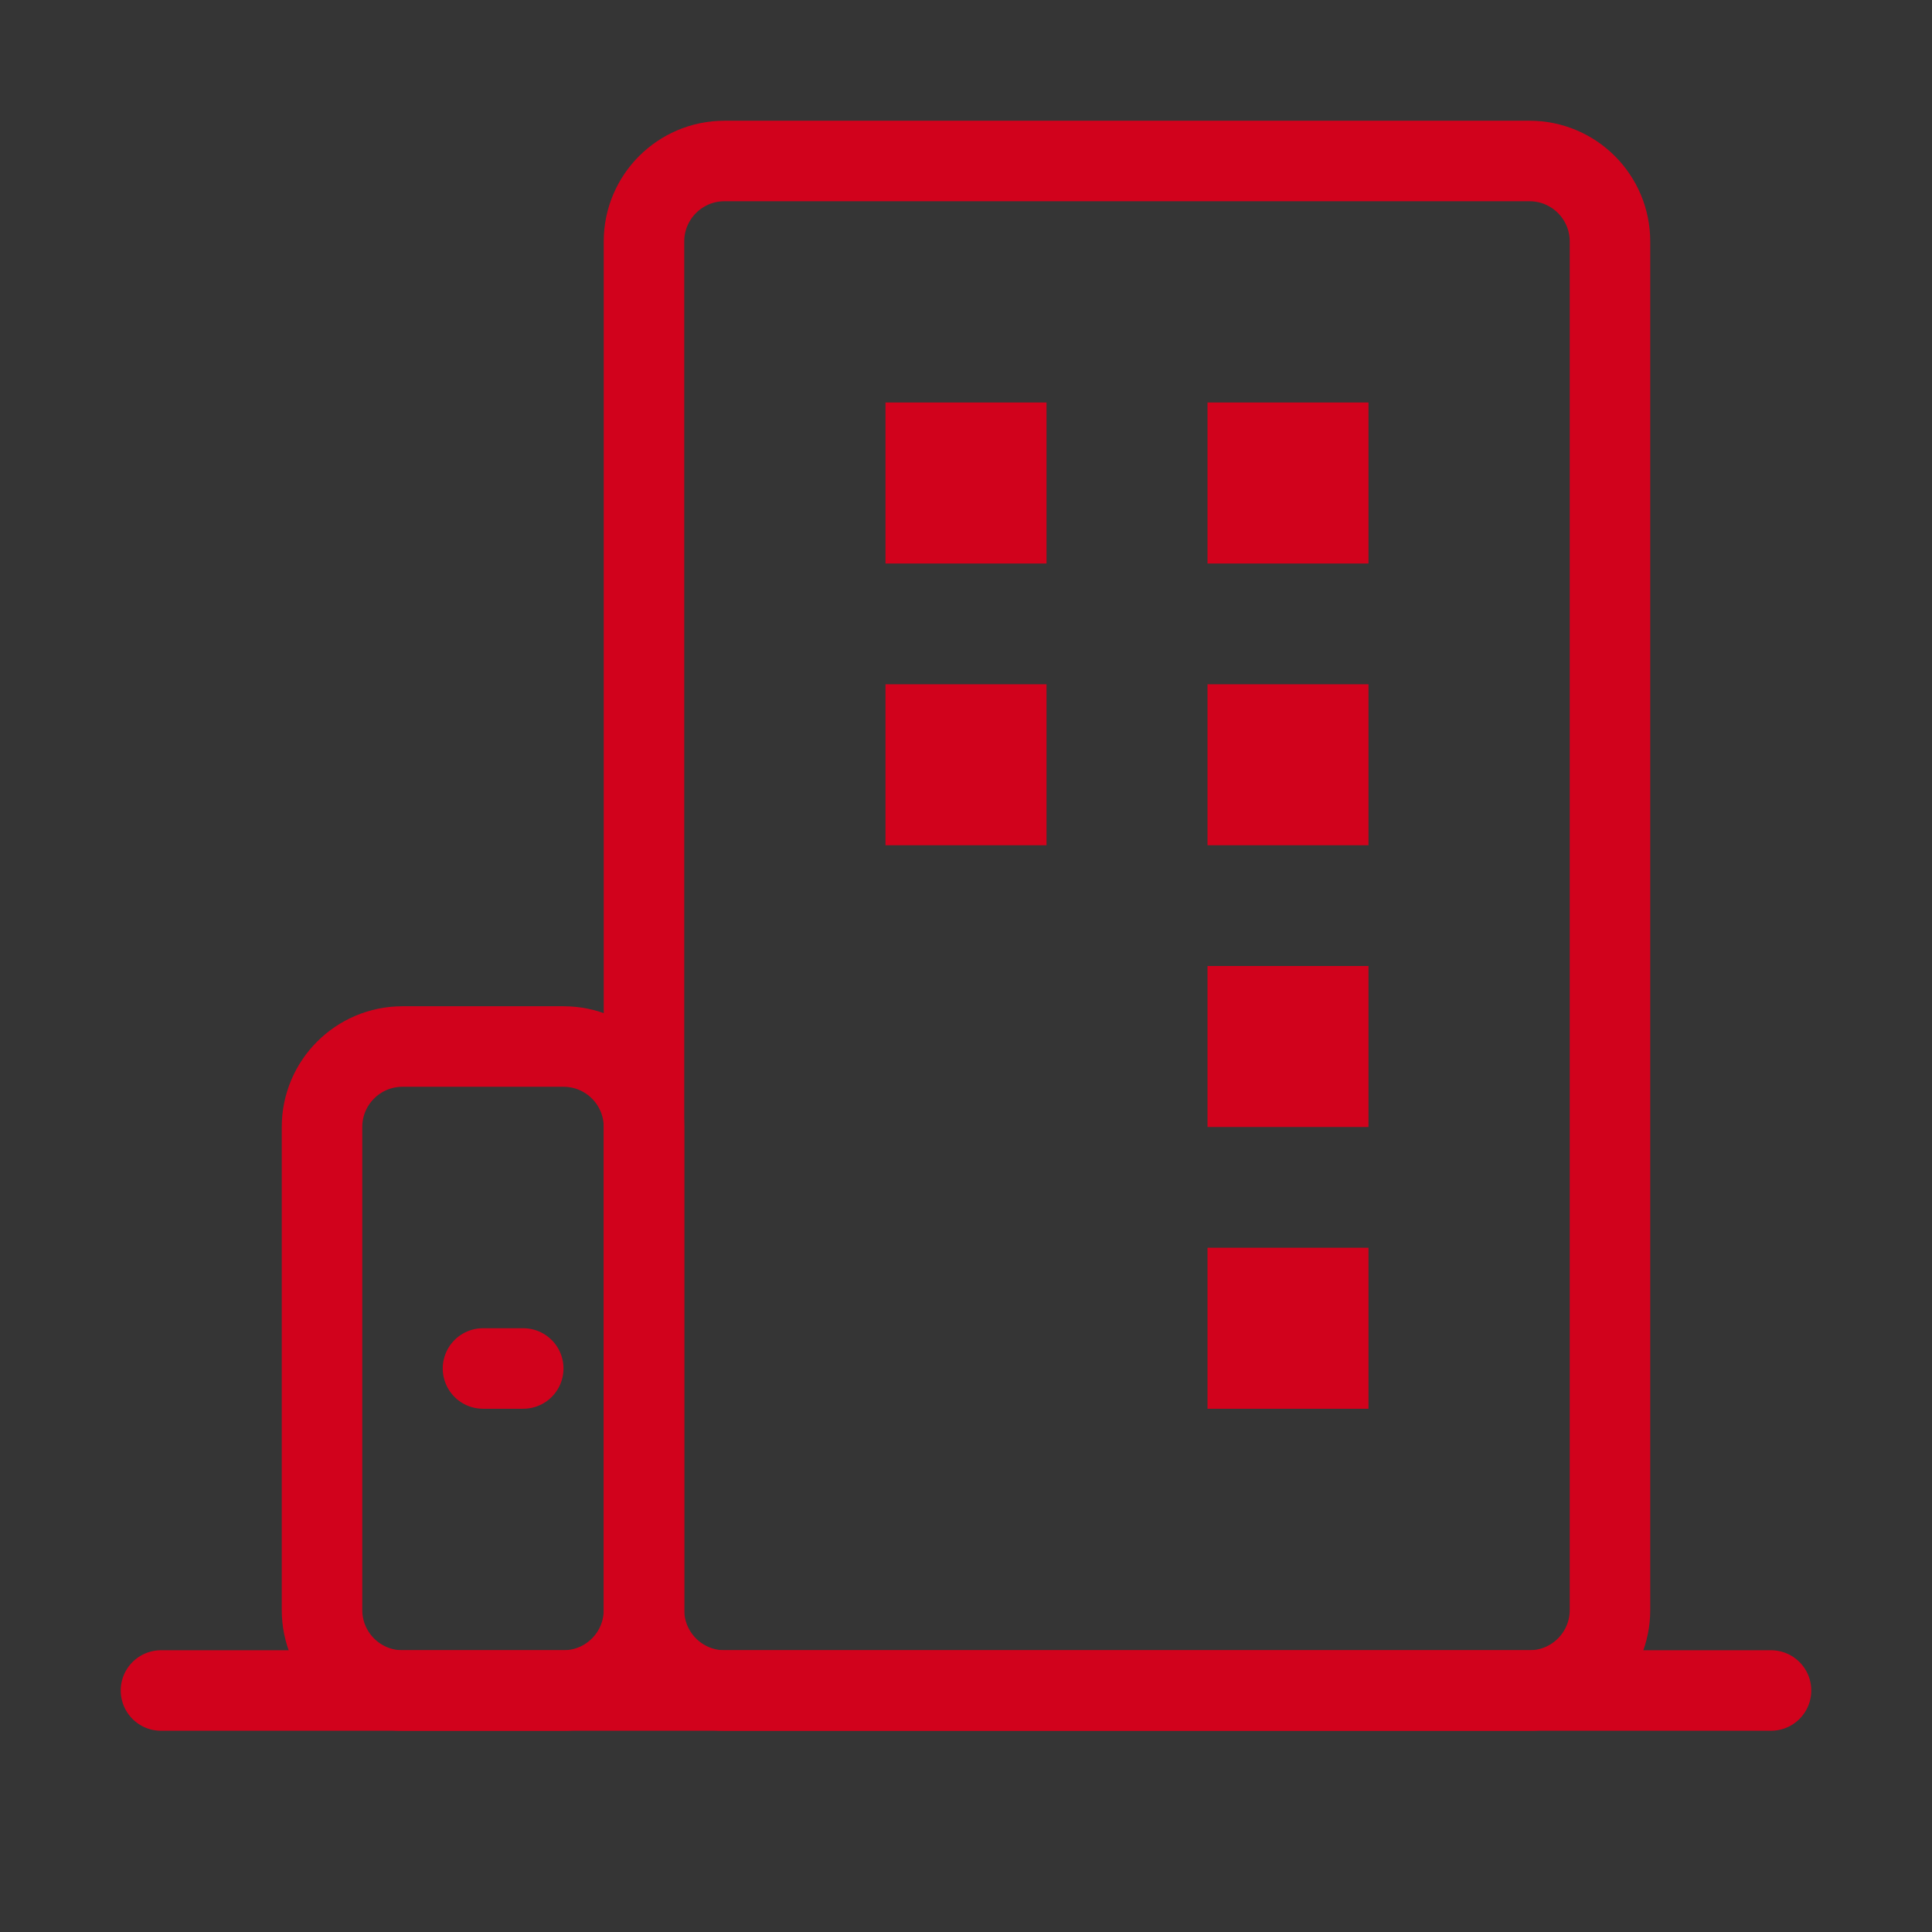 <svg width="40" height="40" viewBox="0 0 40 40" fill="none" xmlns="http://www.w3.org/2000/svg">
<rect x="0" y="0" width="40" height="40" fill="#333333" stroke="none"/>
<path d="M40 0H0V40H40V0Z" fill="white" fill-opacity="0.01"/>
<path d="M3.333 35H36.667" stroke="#D1021C" stroke-width="1.667" stroke-linecap="round" stroke-linejoin="round"/>
<path d="M11.667 21.667H8.333C7.413 21.667 6.667 22.413 6.667 23.333V33.333C6.667 34.254 7.413 35 8.333 35H11.667C12.587 35 13.333 34.254 13.333 33.333V23.333C13.333 22.413 12.587 21.667 11.667 21.667Z" stroke="#D1021C" stroke-width="1.667" stroke-linejoin="round"/>
<path d="M10 28.333H10.833" stroke="#D1021C" stroke-width="1.667" stroke-linecap="round" stroke-linejoin="round"/>
<path d="M31.667 3.333H15C14.079 3.333 13.333 4.079 13.333 5V33.333C13.333 34.254 14.079 35 15 35H31.667C32.587 35 33.333 34.254 33.333 33.333V5C33.333 4.079 32.587 3.333 31.667 3.333Z" stroke="#D1021C" stroke-width="1.667" stroke-linejoin="round"/>
<path d="M21.667 8.333H18.333V11.667H21.667V8.333Z" fill="#D1021C"/>
<path d="M28.333 8.333H25V11.667H28.333V8.333Z" fill="#D1021C"/>
<path d="M21.667 14.167H18.333V17.5H21.667V14.167Z" fill="#D1021C"/>
<path d="M28.333 14.167H25V17.5H28.333V14.167Z" fill="#D1021C"/>
<path d="M28.333 20H25V23.333H28.333V20Z" fill="#D1021C"/>
<path d="M28.333 25.833H25V29.167H28.333V25.833Z" fill="#D1021C"/>
</svg>
